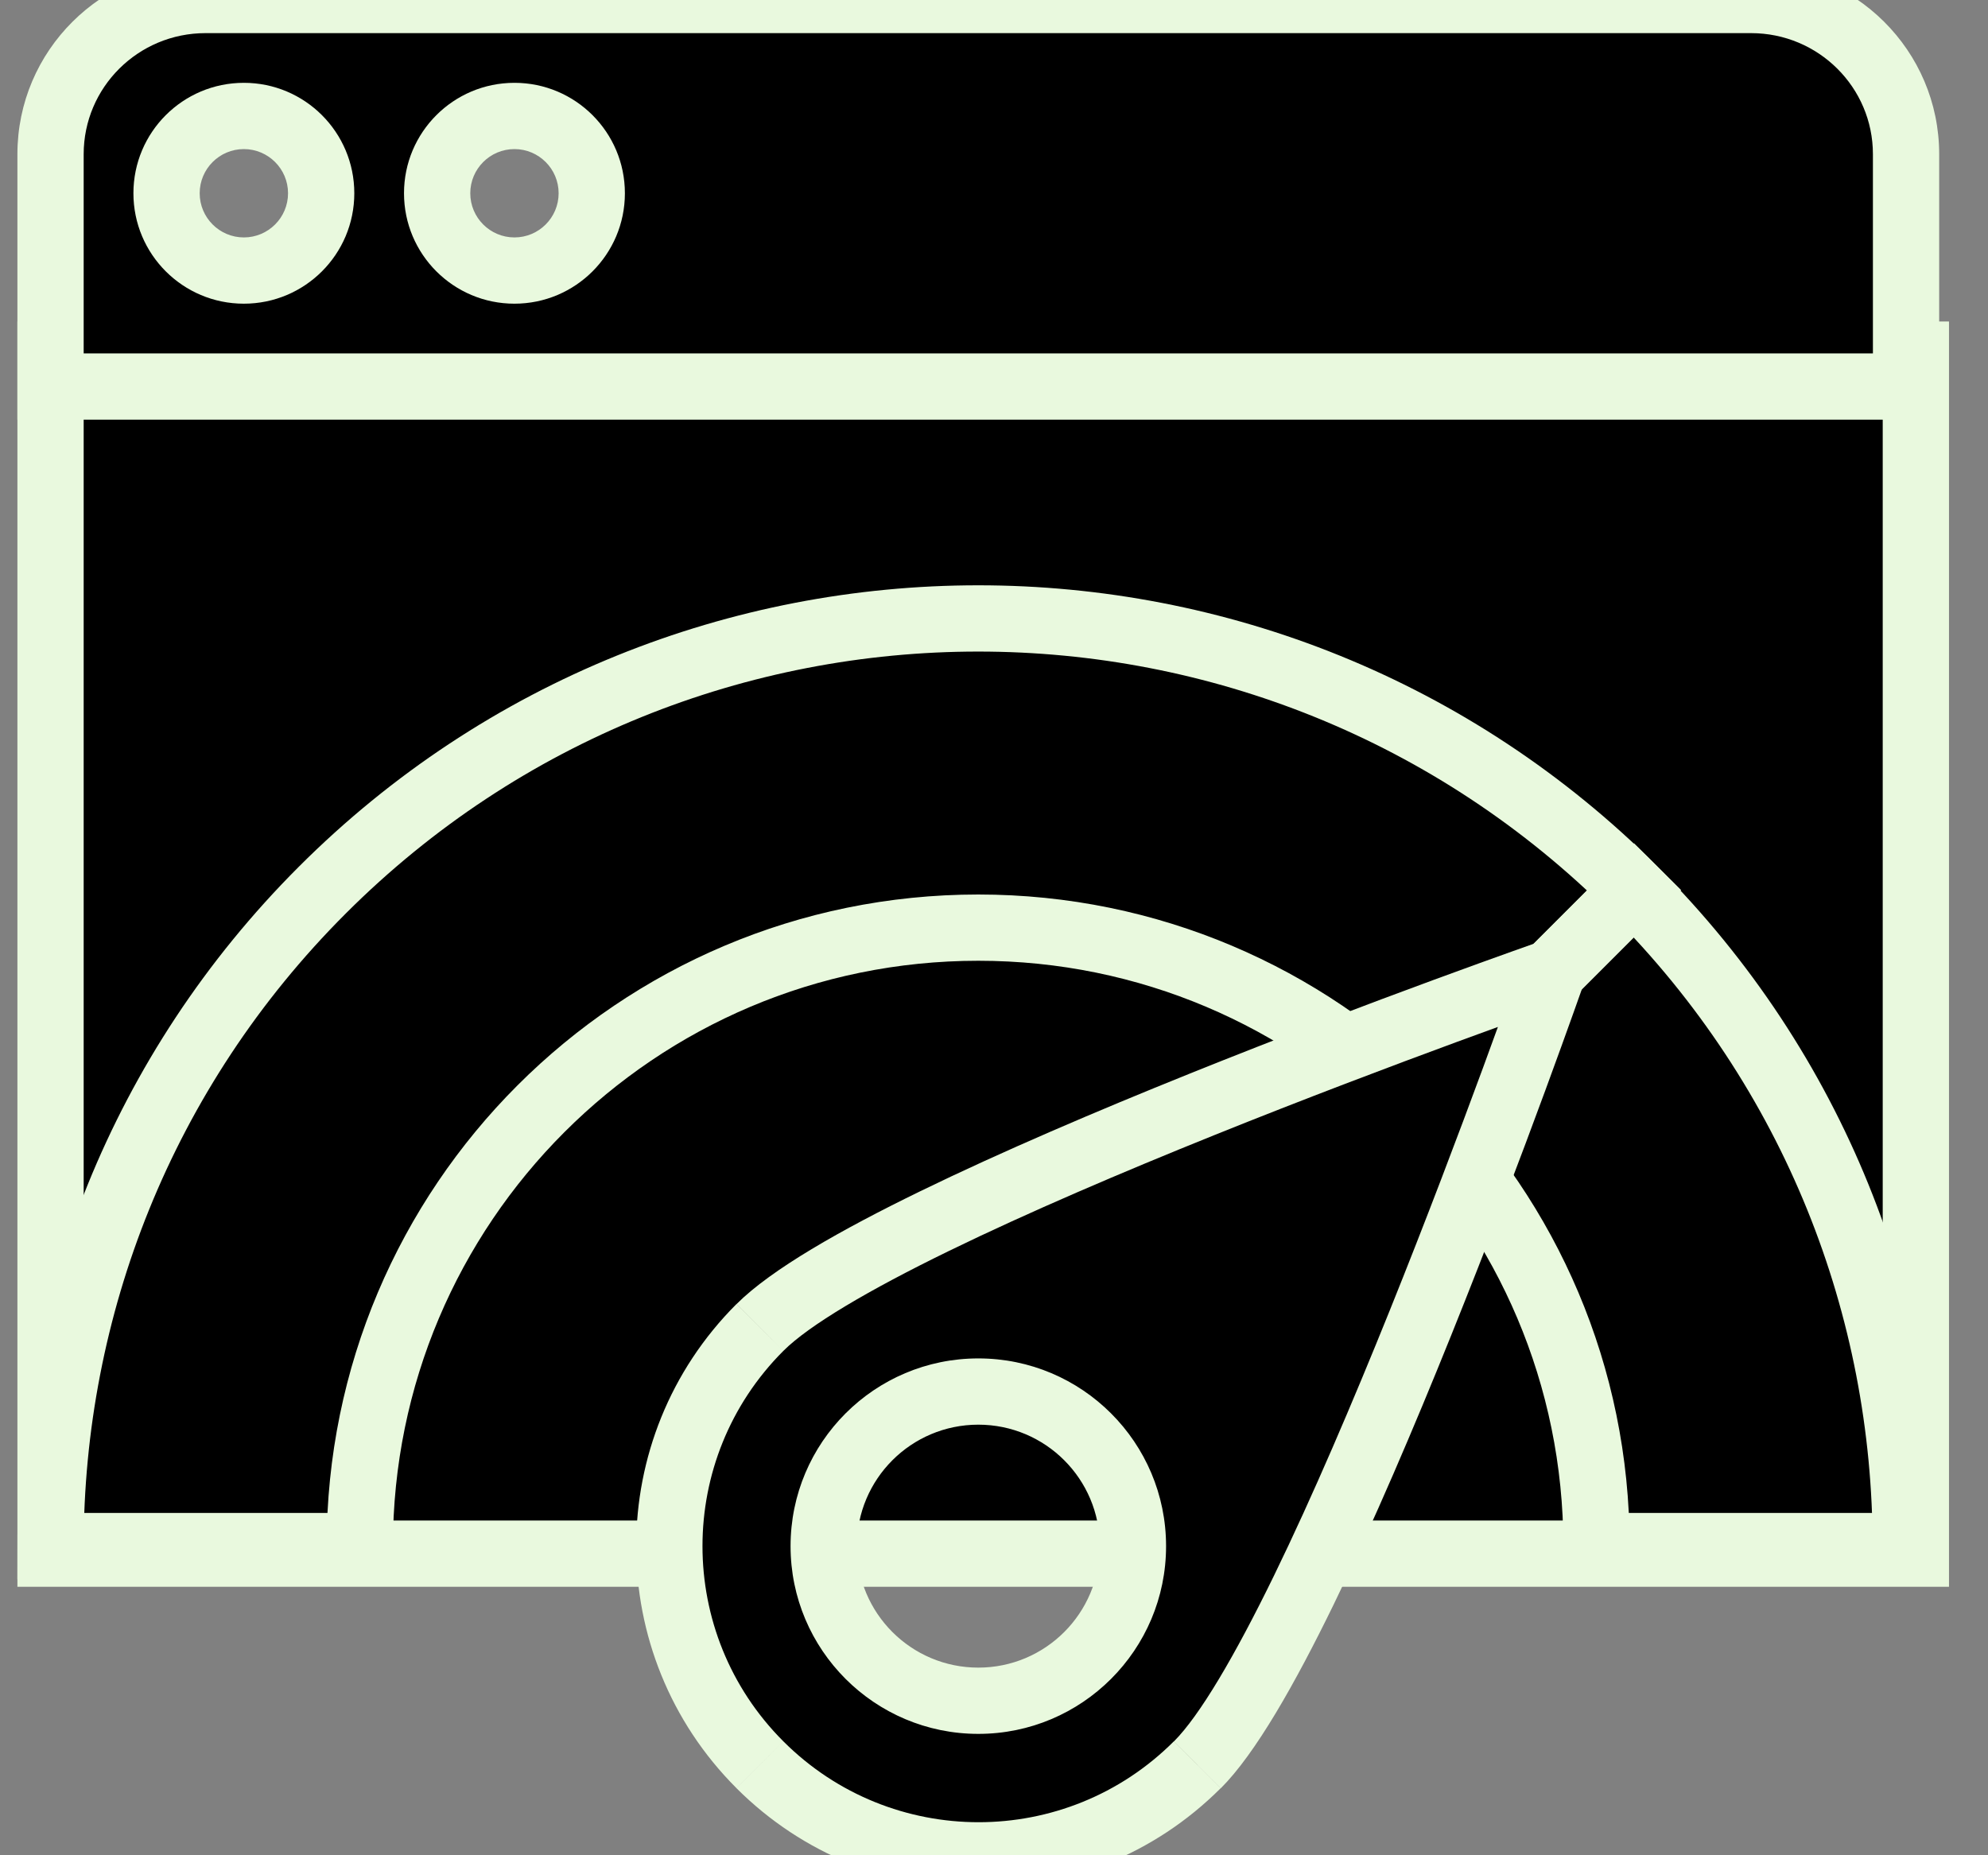<svg fill="none" height="42" viewBox="0 0 45 42" width="45" xmlns="http://www.w3.org/2000/svg"><rect x="0" y="0" width="45" height="42" fill="#808080" stroke="none"/><path clip-rule="evenodd" d="m1.144 8.028h42.223v27.144h-42.223z" fill="#000" fill-rule="evenodd" stroke="#e9f9de" stroke-width="1.5"/><path clip-rule="evenodd" d="m43.144 8.75h-42v-5.259c0-1.928 1.57-3.491 3.509-3.491h34.983c1.938 0 3.509 1.561 3.509 3.491zm-31.5-2.625c-.967 0-1.75-.784-1.75-1.75 0-.967.783-1.75 1.75-1.75.967 0 1.75.783 1.75 1.75 0 .966-.783 1.75-1.75 1.75zm-6.125 0c-.966 0-1.75-.784-1.75-1.75 0-.967.783-1.75 1.75-1.75.967 0 1.75.783 1.75 1.75 0 .966-.784 1.75-1.75 1.75z" fill="#000" fill-rule="evenodd"/><path d="m43.144 8.75v.75h.75v-.75zm-42 0h-.75v.75h.75zm42-.75h-42v1.5h42zm-41.25.75v-5.259h-1.5v5.259zm0-5.259c0-1.511 1.231-2.741 2.759-2.741v-1.5c-2.35 0-4.259 1.896-4.259 4.241zm2.759-2.741h34.983v-1.5h-34.983zm34.983 0c1.527 0 2.759 1.229 2.759 2.741h1.5c0-2.348-1.911-4.241-4.259-4.241zm2.759 2.741v5.259h1.5v-5.259zm-30.75 1.884c-.552 0-1-.448-1-1h-1.5c0 1.381 1.119 2.5 2.5 2.5zm-1-1c0-.552.448-1.0 1-1v-1.5c-1.381 0-2.5 1.119-2.5 2.5zm1-1c.552 0 1 .448 1 1h1.5c0-1.381-1.119-2.5-2.5-2.5zm1 1c0 .552-.448 1-1 1v1.5c1.381 0 2.5-1.119 2.5-2.5zm-7.125 1c-.552 0-1-.448-1-1h-1.5c0 1.381 1.119 2.5 2.5 2.5zm-1-1c0-.552.448-1.0 1-1v-1.5c-1.381 0-2.5 1.119-2.5 2.5zm1-1c.552 0 1.0.448 1.0 1h1.5c0-1.381-1.119-2.5-2.5-2.5zm1.0 1c0 .552-.448 1-1 1v1.5c1.381 0 2.5-1.119 2.5-2.5z" fill="#e9f9de"/><g clip-rule="evenodd" fill-rule="evenodd"><path d="m8.144 35h-7c0-5.374 2.05-10.749 6.151-14.849 8.201-8.201 21.497-8.201 29.699 0l-4.95 4.95c-2.534-2.533-6.034-4.101-9.9-4.101-7.732 0-14 6.268-14 14z" stroke="#e9f9de" stroke-width="1.5"/><path d="m36.138 35h7c0-5.374-2.05-10.749-6.151-14.849l-4.95 4.95c2.533 2.534 4.101 6.034 4.101 9.9z" stroke="#e9f9de" stroke-width="1.5"/><path d="m17.201 39.95c-2.734-2.734-2.734-7.166 0-9.899 2.734-2.734 17.943-8.043 17.943-8.043s-5.31 15.209-8.043 17.943c-2.734 2.734-7.166 2.734-9.9 0zm4.943-1.45c-1.933 0-3.5-1.567-3.5-3.5s1.567-3.5 3.5-3.5 3.5 1.567 3.5 3.5-1.567 3.5-3.5 3.5z" fill="#000"/></g><path d="m17.201 39.95.53-.53zm0-9.899-.53-.53v0zm17.943-8.043.708.247.512-1.468-1.468.512zm-8.043 17.943-.53-.53zm-9.369-.53c-2.441-2.441-2.441-6.398 0-8.839l-1.061-1.061c-3.027 3.027-3.027 7.934 0 10.96zm0-8.839c.582-.582 1.931-1.377 3.755-2.266 1.788-.871 3.927-1.784 5.991-2.615 2.063-.831 4.042-1.577 5.506-2.116.732-.269 1.334-.487 1.754-.636.21-.075.373-.133.485-.172.056-.02.098-.035.127-.045.014-.005.025-.009.032-.011.004-.001.006-.002.008-.003.001-0.0.002-.001.002-.001 0-0.0 0-0.0.001-0.0 0-0.0 0-0-.247-.708s-.247-.708-.247-.708c-0.0 0-0.0 0-.001 0-.001 0-.001.001-.002.001-.002.001-.005.002-.009.003-.007.003-.019.006-.033.012-.029.01-.073.025-.129.045-.113.04-.279.099-.49.174-.423.151-1.03.37-1.767.641-1.473.542-3.467 1.294-5.548 2.132-2.079.837-4.255 1.765-6.088 2.658-1.797.875-3.373 1.768-4.159 2.554zm17.413-8.574c-.708-.247-.708-.247-.708-.247-0.0 0-0.0 0-0.0.001-0.0 0-0.0.001-.001.002-.001.002-.002.004-.003.008-.003.007-.006.018-.011.032-.01.028-.025.071-.044.127-.039.111-.097.275-.172.485-.15.419-.367 1.022-.636 1.754-.539 1.464-1.285 3.443-2.116 5.506-.832 2.065-1.744 4.204-2.615 5.991-.889 1.824-1.685 3.174-2.266 3.755l1.061 1.061c.785-.785 1.678-2.362 2.554-4.159.893-1.833 1.821-4.009 2.658-6.088.838-2.081 1.59-4.075 2.132-5.548.271-.737.49-1.344.641-1.767.076-.212.134-.377.174-.49.02-.056.035-.1.045-.129.005-.015.009-.026.012-.033.001-.004.002-.007.003-.009 0-.001.001-.002.001-.002 0-0.0 0-.001 0-.001 0-0.0 0-0-.708-.247zm-8.574 17.413c-2.441 2.441-6.398 2.441-8.839 0l-1.061 1.061c3.027 3.026 7.934 3.026 10.96 0zm-4.426-1.669c-1.519 0-2.75-1.231-2.75-2.75h-1.5c0 2.347 1.903 4.25 4.25 4.25zm-2.75-2.75c0-1.519 1.231-2.75 2.75-2.75v-1.5c-2.347 0-4.25 1.903-4.25 4.25zm2.75-2.75c1.519 0 2.75 1.231 2.75 2.75h1.5c0-2.347-1.903-4.25-4.25-4.25zm2.75 2.75c0 1.519-1.231 2.75-2.75 2.75v1.5c2.347 0 4.25-1.903 4.25-4.25z" fill="#e9f9de"/></svg>